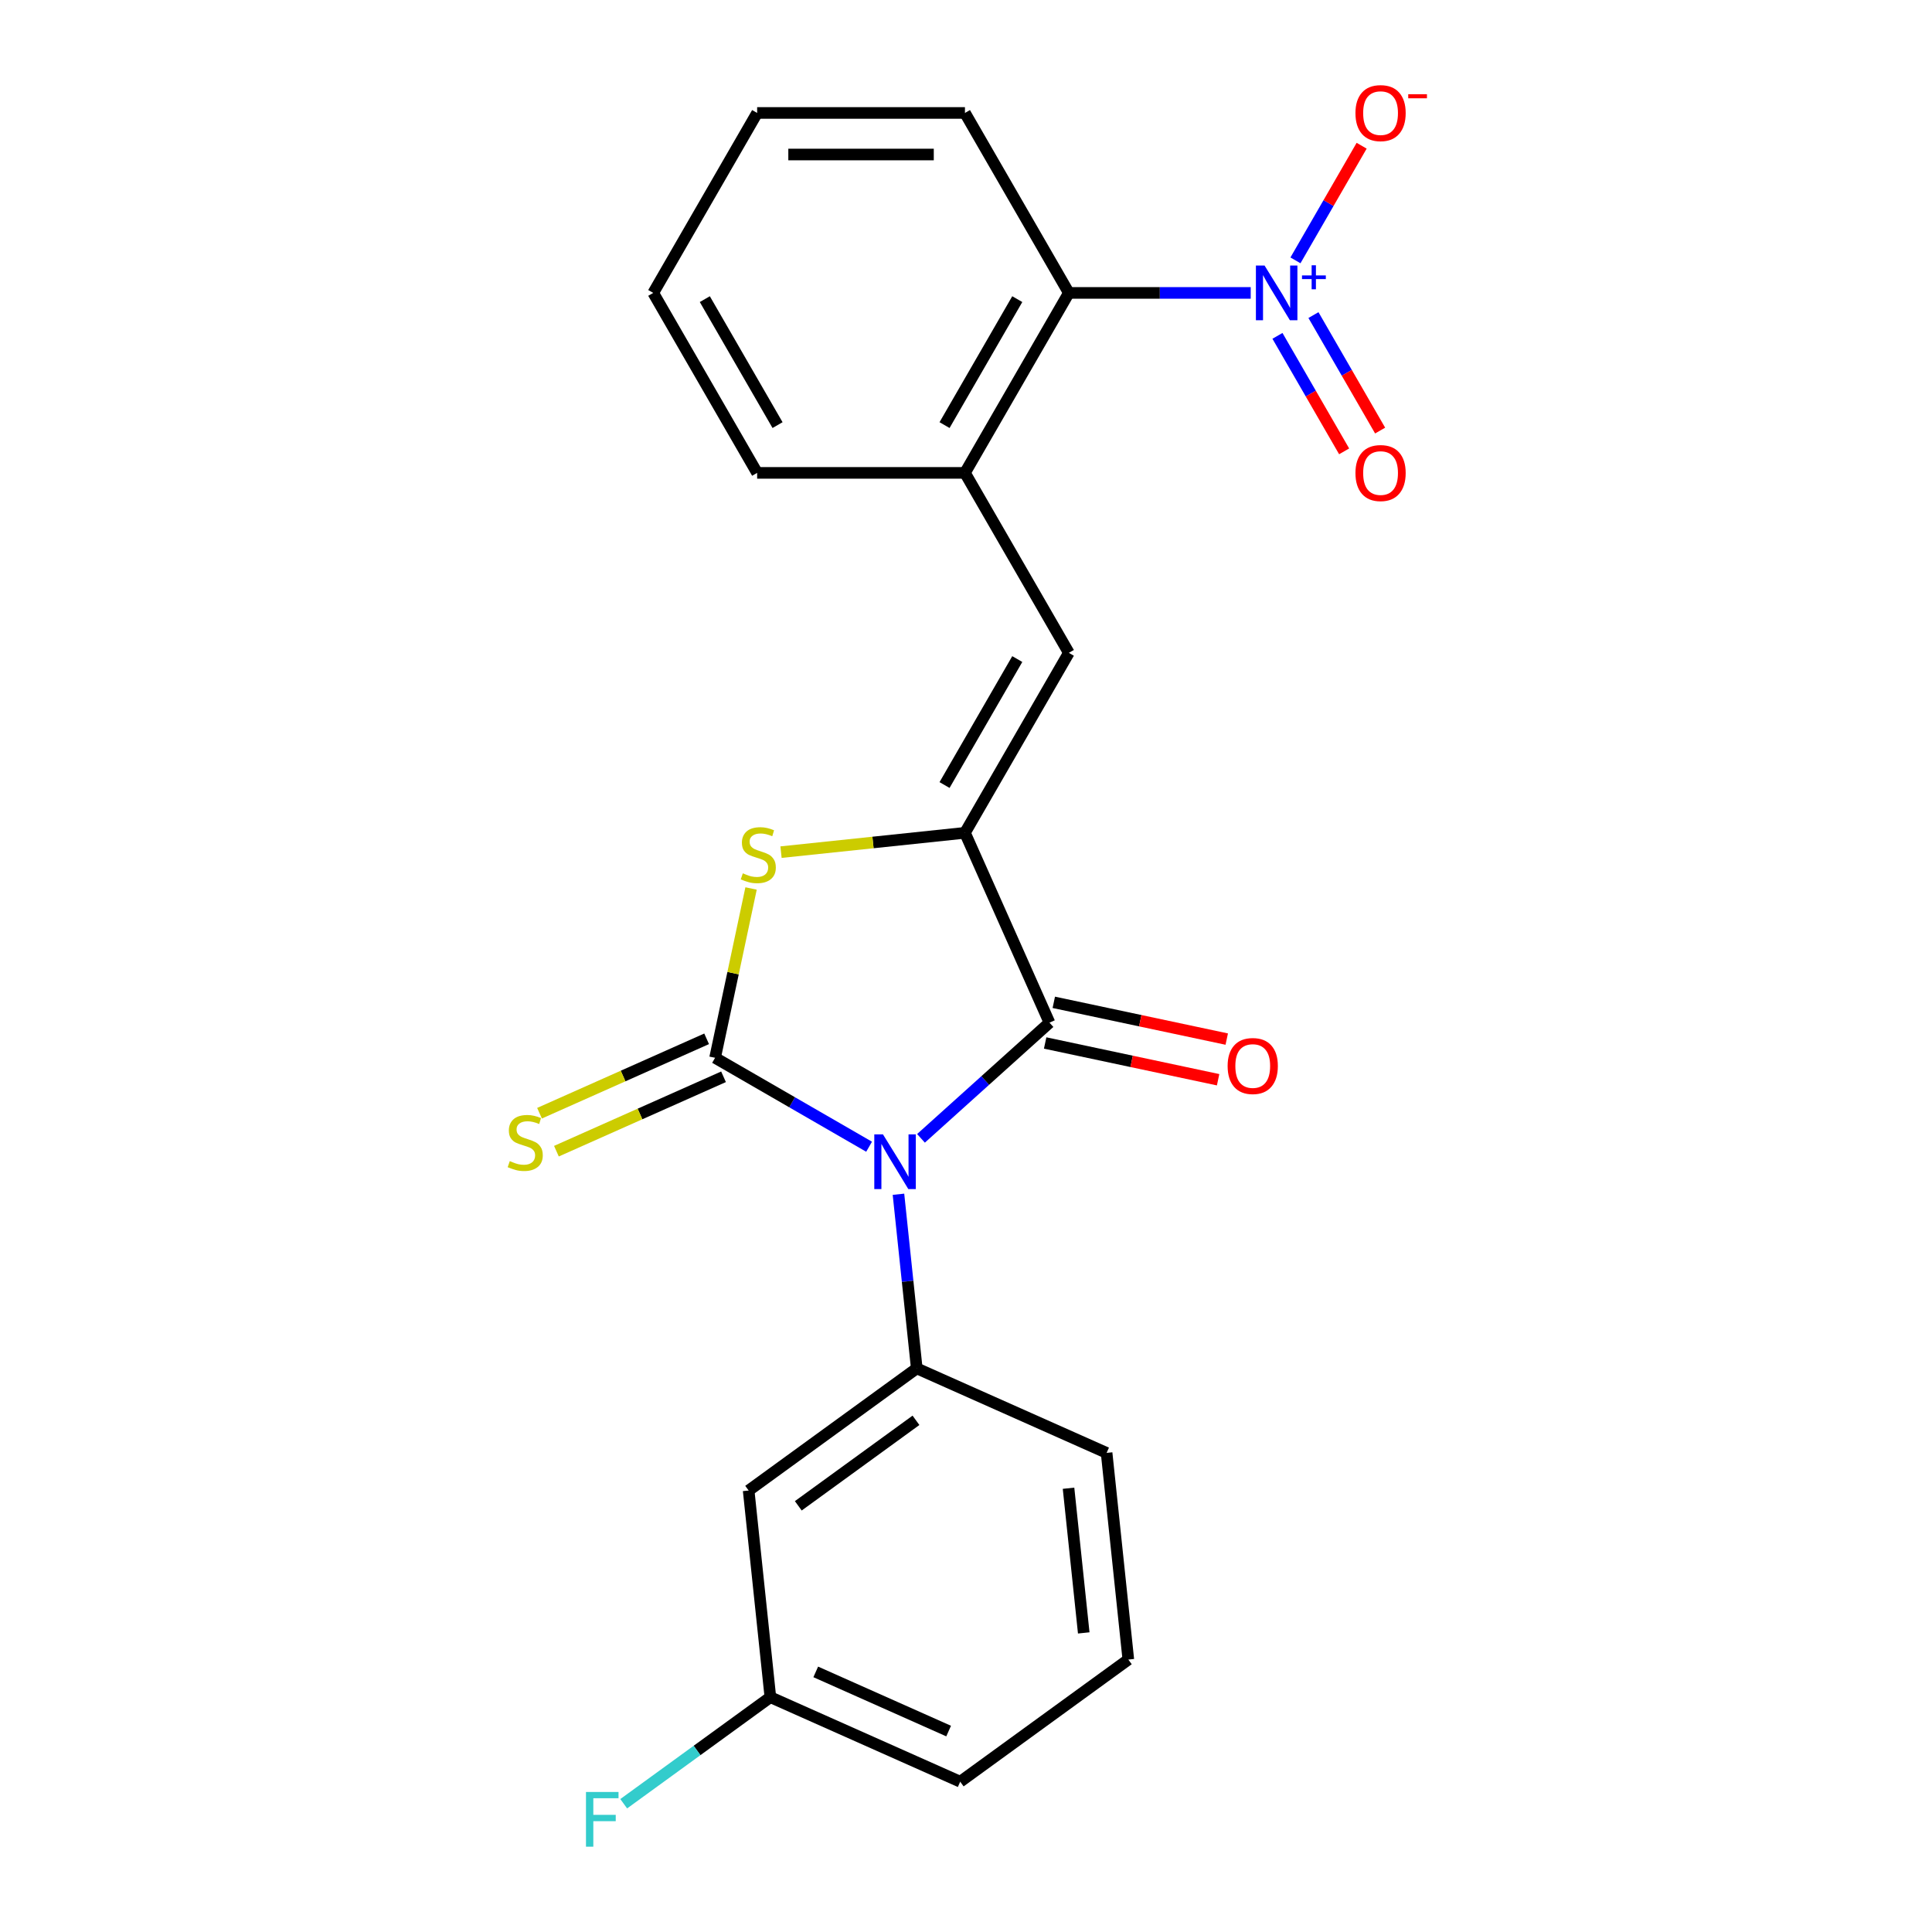 <?xml version='1.0' encoding='iso-8859-1'?>
<svg version='1.1' baseProfile='full'
              xmlns='http://www.w3.org/2000/svg'
                      xmlns:rdkit='http://www.rdkit.org/xml'
                      xmlns:xlink='http://www.w3.org/1999/xlink'
                  xml:space='preserve'
width='1000px' height='1000px' viewBox='0 0 1000 1000'>
<!-- END OF HEADER -->
<rect style='opacity:1.0;fill:#FFFFFF;stroke:none' width='1000' height='1000' x='0' y='0'> </rect>
<path class='bond-0' d='M 449.844,593.543 L 409.983,570.529' style='fill:none;fill-rule:evenodd;stroke:#0000FF;stroke-width:6px;stroke-linecap:butt;stroke-linejoin:miter;stroke-opacity:1' />
<path class='bond-0' d='M 409.983,570.529 L 370.123,547.516' style='fill:none;fill-rule:evenodd;stroke:#000000;stroke-width:6px;stroke-linecap:butt;stroke-linejoin:miter;stroke-opacity:1' />
<path class='bond-2' d='M 476.702,589.204 L 509.954,559.264' style='fill:none;fill-rule:evenodd;stroke:#0000FF;stroke-width:6px;stroke-linecap:butt;stroke-linejoin:miter;stroke-opacity:1' />
<path class='bond-2' d='M 509.954,559.264 L 543.206,529.324' style='fill:none;fill-rule:evenodd;stroke:#000000;stroke-width:6px;stroke-linecap:butt;stroke-linejoin:miter;stroke-opacity:1' />
<path class='bond-5' d='M 465.044,618.145 L 469.78,663.206' style='fill:none;fill-rule:evenodd;stroke:#0000FF;stroke-width:6px;stroke-linecap:butt;stroke-linejoin:miter;stroke-opacity:1' />
<path class='bond-5' d='M 469.78,663.206 L 474.516,708.267' style='fill:none;fill-rule:evenodd;stroke:#000000;stroke-width:6px;stroke-linecap:butt;stroke-linejoin:miter;stroke-opacity:1' />
<path class='bond-3' d='M 370.123,547.516 L 379.437,503.695' style='fill:none;fill-rule:evenodd;stroke:#000000;stroke-width:6px;stroke-linecap:butt;stroke-linejoin:miter;stroke-opacity:1' />
<path class='bond-3' d='M 379.437,503.695 L 388.751,459.875' style='fill:none;fill-rule:evenodd;stroke:#CCCC00;stroke-width:6px;stroke-linecap:butt;stroke-linejoin:miter;stroke-opacity:1' />
<path class='bond-9' d='M 365.748,537.689 L 322.502,556.944' style='fill:none;fill-rule:evenodd;stroke:#000000;stroke-width:6px;stroke-linecap:butt;stroke-linejoin:miter;stroke-opacity:1' />
<path class='bond-9' d='M 322.502,556.944 L 279.256,576.198' style='fill:none;fill-rule:evenodd;stroke:#CCCC00;stroke-width:6px;stroke-linecap:butt;stroke-linejoin:miter;stroke-opacity:1' />
<path class='bond-9' d='M 374.498,557.342 L 331.251,576.596' style='fill:none;fill-rule:evenodd;stroke:#000000;stroke-width:6px;stroke-linecap:butt;stroke-linejoin:miter;stroke-opacity:1' />
<path class='bond-9' d='M 331.251,576.596 L 288.005,595.851' style='fill:none;fill-rule:evenodd;stroke:#CCCC00;stroke-width:6px;stroke-linecap:butt;stroke-linejoin:miter;stroke-opacity:1' />
<path class='bond-1' d='M 499.457,431.063 L 543.206,529.324' style='fill:none;fill-rule:evenodd;stroke:#000000;stroke-width:6px;stroke-linecap:butt;stroke-linejoin:miter;stroke-opacity:1' />
<path class='bond-6' d='M 499.457,431.063 L 553.237,337.913' style='fill:none;fill-rule:evenodd;stroke:#000000;stroke-width:6px;stroke-linecap:butt;stroke-linejoin:miter;stroke-opacity:1' />
<path class='bond-6' d='M 488.894,406.334 L 526.54,341.129' style='fill:none;fill-rule:evenodd;stroke:#000000;stroke-width:6px;stroke-linecap:butt;stroke-linejoin:miter;stroke-opacity:1' />
<path class='bond-23' d='M 499.457,431.063 L 451.856,436.066' style='fill:none;fill-rule:evenodd;stroke:#000000;stroke-width:6px;stroke-linecap:butt;stroke-linejoin:miter;stroke-opacity:1' />
<path class='bond-23' d='M 451.856,436.066 L 404.255,441.069' style='fill:none;fill-rule:evenodd;stroke:#CCCC00;stroke-width:6px;stroke-linecap:butt;stroke-linejoin:miter;stroke-opacity:1' />
<path class='bond-13' d='M 540.969,539.845 L 585.73,549.359' style='fill:none;fill-rule:evenodd;stroke:#000000;stroke-width:6px;stroke-linecap:butt;stroke-linejoin:miter;stroke-opacity:1' />
<path class='bond-13' d='M 585.73,549.359 L 630.49,558.873' style='fill:none;fill-rule:evenodd;stroke:#FF0000;stroke-width:6px;stroke-linecap:butt;stroke-linejoin:miter;stroke-opacity:1' />
<path class='bond-13' d='M 545.442,518.803 L 590.202,528.317' style='fill:none;fill-rule:evenodd;stroke:#000000;stroke-width:6px;stroke-linecap:butt;stroke-linejoin:miter;stroke-opacity:1' />
<path class='bond-13' d='M 590.202,528.317 L 634.963,537.831' style='fill:none;fill-rule:evenodd;stroke:#FF0000;stroke-width:6px;stroke-linecap:butt;stroke-linejoin:miter;stroke-opacity:1' />
<path class='bond-4' d='M 647.368,151.612 L 600.303,151.612' style='fill:none;fill-rule:evenodd;stroke:#0000FF;stroke-width:6px;stroke-linecap:butt;stroke-linejoin:miter;stroke-opacity:1' />
<path class='bond-4' d='M 600.303,151.612 L 553.237,151.612' style='fill:none;fill-rule:evenodd;stroke:#000000;stroke-width:6px;stroke-linecap:butt;stroke-linejoin:miter;stroke-opacity:1' />
<path class='bond-11' d='M 670.525,134.763 L 687.655,105.094' style='fill:none;fill-rule:evenodd;stroke:#0000FF;stroke-width:6px;stroke-linecap:butt;stroke-linejoin:miter;stroke-opacity:1' />
<path class='bond-11' d='M 687.655,105.094 L 704.784,75.425' style='fill:none;fill-rule:evenodd;stroke:#FF0000;stroke-width:6px;stroke-linecap:butt;stroke-linejoin:miter;stroke-opacity:1' />
<path class='bond-12' d='M 661.21,173.84 L 678.467,203.729' style='fill:none;fill-rule:evenodd;stroke:#0000FF;stroke-width:6px;stroke-linecap:butt;stroke-linejoin:miter;stroke-opacity:1' />
<path class='bond-12' d='M 678.467,203.729 L 695.723,233.618' style='fill:none;fill-rule:evenodd;stroke:#FF0000;stroke-width:6px;stroke-linecap:butt;stroke-linejoin:miter;stroke-opacity:1' />
<path class='bond-12' d='M 679.84,163.083 L 697.097,192.973' style='fill:none;fill-rule:evenodd;stroke:#0000FF;stroke-width:6px;stroke-linecap:butt;stroke-linejoin:miter;stroke-opacity:1' />
<path class='bond-12' d='M 697.097,192.973 L 714.353,222.862' style='fill:none;fill-rule:evenodd;stroke:#FF0000;stroke-width:6px;stroke-linecap:butt;stroke-linejoin:miter;stroke-opacity:1' />
<path class='bond-10' d='M 474.516,708.267 L 387.498,771.489' style='fill:none;fill-rule:evenodd;stroke:#000000;stroke-width:6px;stroke-linecap:butt;stroke-linejoin:miter;stroke-opacity:1' />
<path class='bond-10' d='M 474.108,735.154 L 413.195,779.41' style='fill:none;fill-rule:evenodd;stroke:#000000;stroke-width:6px;stroke-linecap:butt;stroke-linejoin:miter;stroke-opacity:1' />
<path class='bond-15' d='M 474.516,708.267 L 572.777,752.016' style='fill:none;fill-rule:evenodd;stroke:#000000;stroke-width:6px;stroke-linecap:butt;stroke-linejoin:miter;stroke-opacity:1' />
<path class='bond-8' d='M 553.237,337.913 L 499.457,244.763' style='fill:none;fill-rule:evenodd;stroke:#000000;stroke-width:6px;stroke-linecap:butt;stroke-linejoin:miter;stroke-opacity:1' />
<path class='bond-7' d='M 553.237,151.612 L 499.457,244.763' style='fill:none;fill-rule:evenodd;stroke:#000000;stroke-width:6px;stroke-linecap:butt;stroke-linejoin:miter;stroke-opacity:1' />
<path class='bond-7' d='M 526.54,154.829 L 488.894,220.034' style='fill:none;fill-rule:evenodd;stroke:#000000;stroke-width:6px;stroke-linecap:butt;stroke-linejoin:miter;stroke-opacity:1' />
<path class='bond-18' d='M 553.237,151.612 L 499.457,58.462' style='fill:none;fill-rule:evenodd;stroke:#000000;stroke-width:6px;stroke-linecap:butt;stroke-linejoin:miter;stroke-opacity:1' />
<path class='bond-17' d='M 499.457,244.763 L 391.897,244.763' style='fill:none;fill-rule:evenodd;stroke:#000000;stroke-width:6px;stroke-linecap:butt;stroke-linejoin:miter;stroke-opacity:1' />
<path class='bond-14' d='M 387.498,771.489 L 398.741,878.46' style='fill:none;fill-rule:evenodd;stroke:#000000;stroke-width:6px;stroke-linecap:butt;stroke-linejoin:miter;stroke-opacity:1' />
<path class='bond-16' d='M 398.741,878.46 L 360.786,906.036' style='fill:none;fill-rule:evenodd;stroke:#000000;stroke-width:6px;stroke-linecap:butt;stroke-linejoin:miter;stroke-opacity:1' />
<path class='bond-16' d='M 360.786,906.036 L 322.832,933.612' style='fill:none;fill-rule:evenodd;stroke:#33CCCC;stroke-width:6px;stroke-linecap:butt;stroke-linejoin:miter;stroke-opacity:1' />
<path class='bond-24' d='M 398.741,878.46 L 497.002,922.209' style='fill:none;fill-rule:evenodd;stroke:#000000;stroke-width:6px;stroke-linecap:butt;stroke-linejoin:miter;stroke-opacity:1' />
<path class='bond-24' d='M 422.23,865.371 L 491.013,895.995' style='fill:none;fill-rule:evenodd;stroke:#000000;stroke-width:6px;stroke-linecap:butt;stroke-linejoin:miter;stroke-opacity:1' />
<path class='bond-19' d='M 572.777,752.016 L 584.02,858.987' style='fill:none;fill-rule:evenodd;stroke:#000000;stroke-width:6px;stroke-linecap:butt;stroke-linejoin:miter;stroke-opacity:1' />
<path class='bond-19' d='M 553.069,770.31 L 560.94,845.19' style='fill:none;fill-rule:evenodd;stroke:#000000;stroke-width:6px;stroke-linecap:butt;stroke-linejoin:miter;stroke-opacity:1' />
<path class='bond-21' d='M 391.897,244.763 L 338.116,151.612' style='fill:none;fill-rule:evenodd;stroke:#000000;stroke-width:6px;stroke-linecap:butt;stroke-linejoin:miter;stroke-opacity:1' />
<path class='bond-21' d='M 402.46,220.034 L 364.813,154.829' style='fill:none;fill-rule:evenodd;stroke:#000000;stroke-width:6px;stroke-linecap:butt;stroke-linejoin:miter;stroke-opacity:1' />
<path class='bond-25' d='M 499.457,58.462 L 391.897,58.462' style='fill:none;fill-rule:evenodd;stroke:#000000;stroke-width:6px;stroke-linecap:butt;stroke-linejoin:miter;stroke-opacity:1' />
<path class='bond-25' d='M 483.323,79.975 L 408.031,79.975' style='fill:none;fill-rule:evenodd;stroke:#000000;stroke-width:6px;stroke-linecap:butt;stroke-linejoin:miter;stroke-opacity:1' />
<path class='bond-20' d='M 584.02,858.987 L 497.002,922.209' style='fill:none;fill-rule:evenodd;stroke:#000000;stroke-width:6px;stroke-linecap:butt;stroke-linejoin:miter;stroke-opacity:1' />
<path class='bond-22' d='M 338.116,151.612 L 391.897,58.462' style='fill:none;fill-rule:evenodd;stroke:#000000;stroke-width:6px;stroke-linecap:butt;stroke-linejoin:miter;stroke-opacity:1' />
<path  class='atom-0' d='M 457.013 587.136
L 466.293 602.136
Q 467.213 603.616, 468.693 606.296
Q 470.173 608.976, 470.253 609.136
L 470.253 587.136
L 474.013 587.136
L 474.013 615.456
L 470.133 615.456
L 460.173 599.056
Q 459.013 597.136, 457.773 594.936
Q 456.573 592.736, 456.213 592.056
L 456.213 615.456
L 452.533 615.456
L 452.533 587.136
L 457.013 587.136
' fill='#0000FF'/>
<path  class='atom-4' d='M 384.486 452.026
Q 384.806 452.146, 386.126 452.706
Q 387.446 453.266, 388.886 453.626
Q 390.366 453.946, 391.806 453.946
Q 394.486 453.946, 396.046 452.666
Q 397.606 451.346, 397.606 449.066
Q 397.606 447.506, 396.806 446.546
Q 396.046 445.586, 394.846 445.066
Q 393.646 444.546, 391.646 443.946
Q 389.126 443.186, 387.606 442.466
Q 386.126 441.746, 385.046 440.226
Q 384.006 438.706, 384.006 436.146
Q 384.006 432.586, 386.406 430.386
Q 388.846 428.186, 393.646 428.186
Q 396.926 428.186, 400.646 429.746
L 399.726 432.826
Q 396.326 431.426, 393.766 431.426
Q 391.006 431.426, 389.486 432.586
Q 387.966 433.706, 388.006 435.666
Q 388.006 437.186, 388.766 438.106
Q 389.566 439.026, 390.686 439.546
Q 391.846 440.066, 393.766 440.666
Q 396.326 441.466, 397.846 442.266
Q 399.366 443.066, 400.446 444.706
Q 401.566 446.306, 401.566 449.066
Q 401.566 452.986, 398.926 455.106
Q 396.326 457.186, 391.966 457.186
Q 389.446 457.186, 387.526 456.626
Q 385.646 456.106, 383.406 455.186
L 384.486 452.026
' fill='#CCCC00'/>
<path  class='atom-5' d='M 654.537 137.452
L 663.817 152.452
Q 664.737 153.932, 666.217 156.612
Q 667.697 159.292, 667.777 159.452
L 667.777 137.452
L 671.537 137.452
L 671.537 165.772
L 667.657 165.772
L 657.697 149.372
Q 656.537 147.452, 655.297 145.252
Q 654.097 143.052, 653.737 142.372
L 653.737 165.772
L 650.057 165.772
L 650.057 137.452
L 654.537 137.452
' fill='#0000FF'/>
<path  class='atom-5' d='M 673.913 142.557
L 678.903 142.557
L 678.903 137.304
L 681.121 137.304
L 681.121 142.557
L 686.242 142.557
L 686.242 144.458
L 681.121 144.458
L 681.121 149.738
L 678.903 149.738
L 678.903 144.458
L 673.913 144.458
L 673.913 142.557
' fill='#0000FF'/>
<path  class='atom-10' d='M 263.861 600.984
Q 264.181 601.104, 265.501 601.664
Q 266.821 602.224, 268.261 602.584
Q 269.741 602.904, 271.181 602.904
Q 273.861 602.904, 275.421 601.624
Q 276.981 600.304, 276.981 598.024
Q 276.981 596.464, 276.181 595.504
Q 275.421 594.544, 274.221 594.024
Q 273.021 593.504, 271.021 592.904
Q 268.501 592.144, 266.981 591.424
Q 265.501 590.704, 264.421 589.184
Q 263.381 587.664, 263.381 585.104
Q 263.381 581.544, 265.781 579.344
Q 268.221 577.144, 273.021 577.144
Q 276.301 577.144, 280.021 578.704
L 279.101 581.784
Q 275.701 580.384, 273.141 580.384
Q 270.381 580.384, 268.861 581.544
Q 267.341 582.664, 267.381 584.624
Q 267.381 586.144, 268.141 587.064
Q 268.941 587.984, 270.061 588.504
Q 271.221 589.024, 273.141 589.624
Q 275.701 590.424, 277.221 591.224
Q 278.741 592.024, 279.821 593.664
Q 280.941 595.264, 280.941 598.024
Q 280.941 601.944, 278.301 604.064
Q 275.701 606.144, 271.341 606.144
Q 268.821 606.144, 266.901 605.584
Q 265.021 605.064, 262.781 604.144
L 263.861 600.984
' fill='#CCCC00'/>
<path  class='atom-12' d='M 701.578 58.542
Q 701.578 51.742, 704.938 47.943
Q 708.298 44.142, 714.578 44.142
Q 720.858 44.142, 724.218 47.943
Q 727.578 51.742, 727.578 58.542
Q 727.578 65.422, 724.178 69.343
Q 720.778 73.222, 714.578 73.222
Q 708.338 73.222, 704.938 69.343
Q 701.578 65.463, 701.578 58.542
M 714.578 70.022
Q 718.898 70.022, 721.218 67.142
Q 723.578 64.222, 723.578 58.542
Q 723.578 52.983, 721.218 50.182
Q 718.898 47.343, 714.578 47.343
Q 710.258 47.343, 707.898 50.142
Q 705.578 52.943, 705.578 58.542
Q 705.578 64.263, 707.898 67.142
Q 710.258 70.022, 714.578 70.022
' fill='#FF0000'/>
<path  class='atom-12' d='M 728.898 48.765
L 738.586 48.765
L 738.586 50.877
L 728.898 50.877
L 728.898 48.765
' fill='#FF0000'/>
<path  class='atom-13' d='M 701.578 244.843
Q 701.578 238.043, 704.938 234.243
Q 708.298 230.443, 714.578 230.443
Q 720.858 230.443, 724.218 234.243
Q 727.578 238.043, 727.578 244.843
Q 727.578 251.723, 724.178 255.643
Q 720.778 259.523, 714.578 259.523
Q 708.338 259.523, 704.938 255.643
Q 701.578 251.763, 701.578 244.843
M 714.578 256.323
Q 718.898 256.323, 721.218 253.443
Q 723.578 250.523, 723.578 244.843
Q 723.578 239.283, 721.218 236.483
Q 718.898 233.643, 714.578 233.643
Q 710.258 233.643, 707.898 236.443
Q 705.578 239.243, 705.578 244.843
Q 705.578 250.563, 707.898 253.443
Q 710.258 256.323, 714.578 256.323
' fill='#FF0000'/>
<path  class='atom-14' d='M 635.416 551.767
Q 635.416 544.967, 638.776 541.167
Q 642.136 537.367, 648.416 537.367
Q 654.696 537.367, 658.056 541.167
Q 661.416 544.967, 661.416 551.767
Q 661.416 558.647, 658.016 562.567
Q 654.616 566.447, 648.416 566.447
Q 642.176 566.447, 638.776 562.567
Q 635.416 558.687, 635.416 551.767
M 648.416 563.247
Q 652.736 563.247, 655.056 560.367
Q 657.416 557.447, 657.416 551.767
Q 657.416 546.207, 655.056 543.407
Q 652.736 540.567, 648.416 540.567
Q 644.096 540.567, 641.736 543.367
Q 639.416 546.167, 639.416 551.767
Q 639.416 557.487, 641.736 560.367
Q 644.096 563.247, 648.416 563.247
' fill='#FF0000'/>
<path  class='atom-17' d='M 303.303 927.523
L 320.143 927.523
L 320.143 930.763
L 307.103 930.763
L 307.103 939.363
L 318.703 939.363
L 318.703 942.643
L 307.103 942.643
L 307.103 955.843
L 303.303 955.843
L 303.303 927.523
' fill='#33CCCC'/>
</svg>
